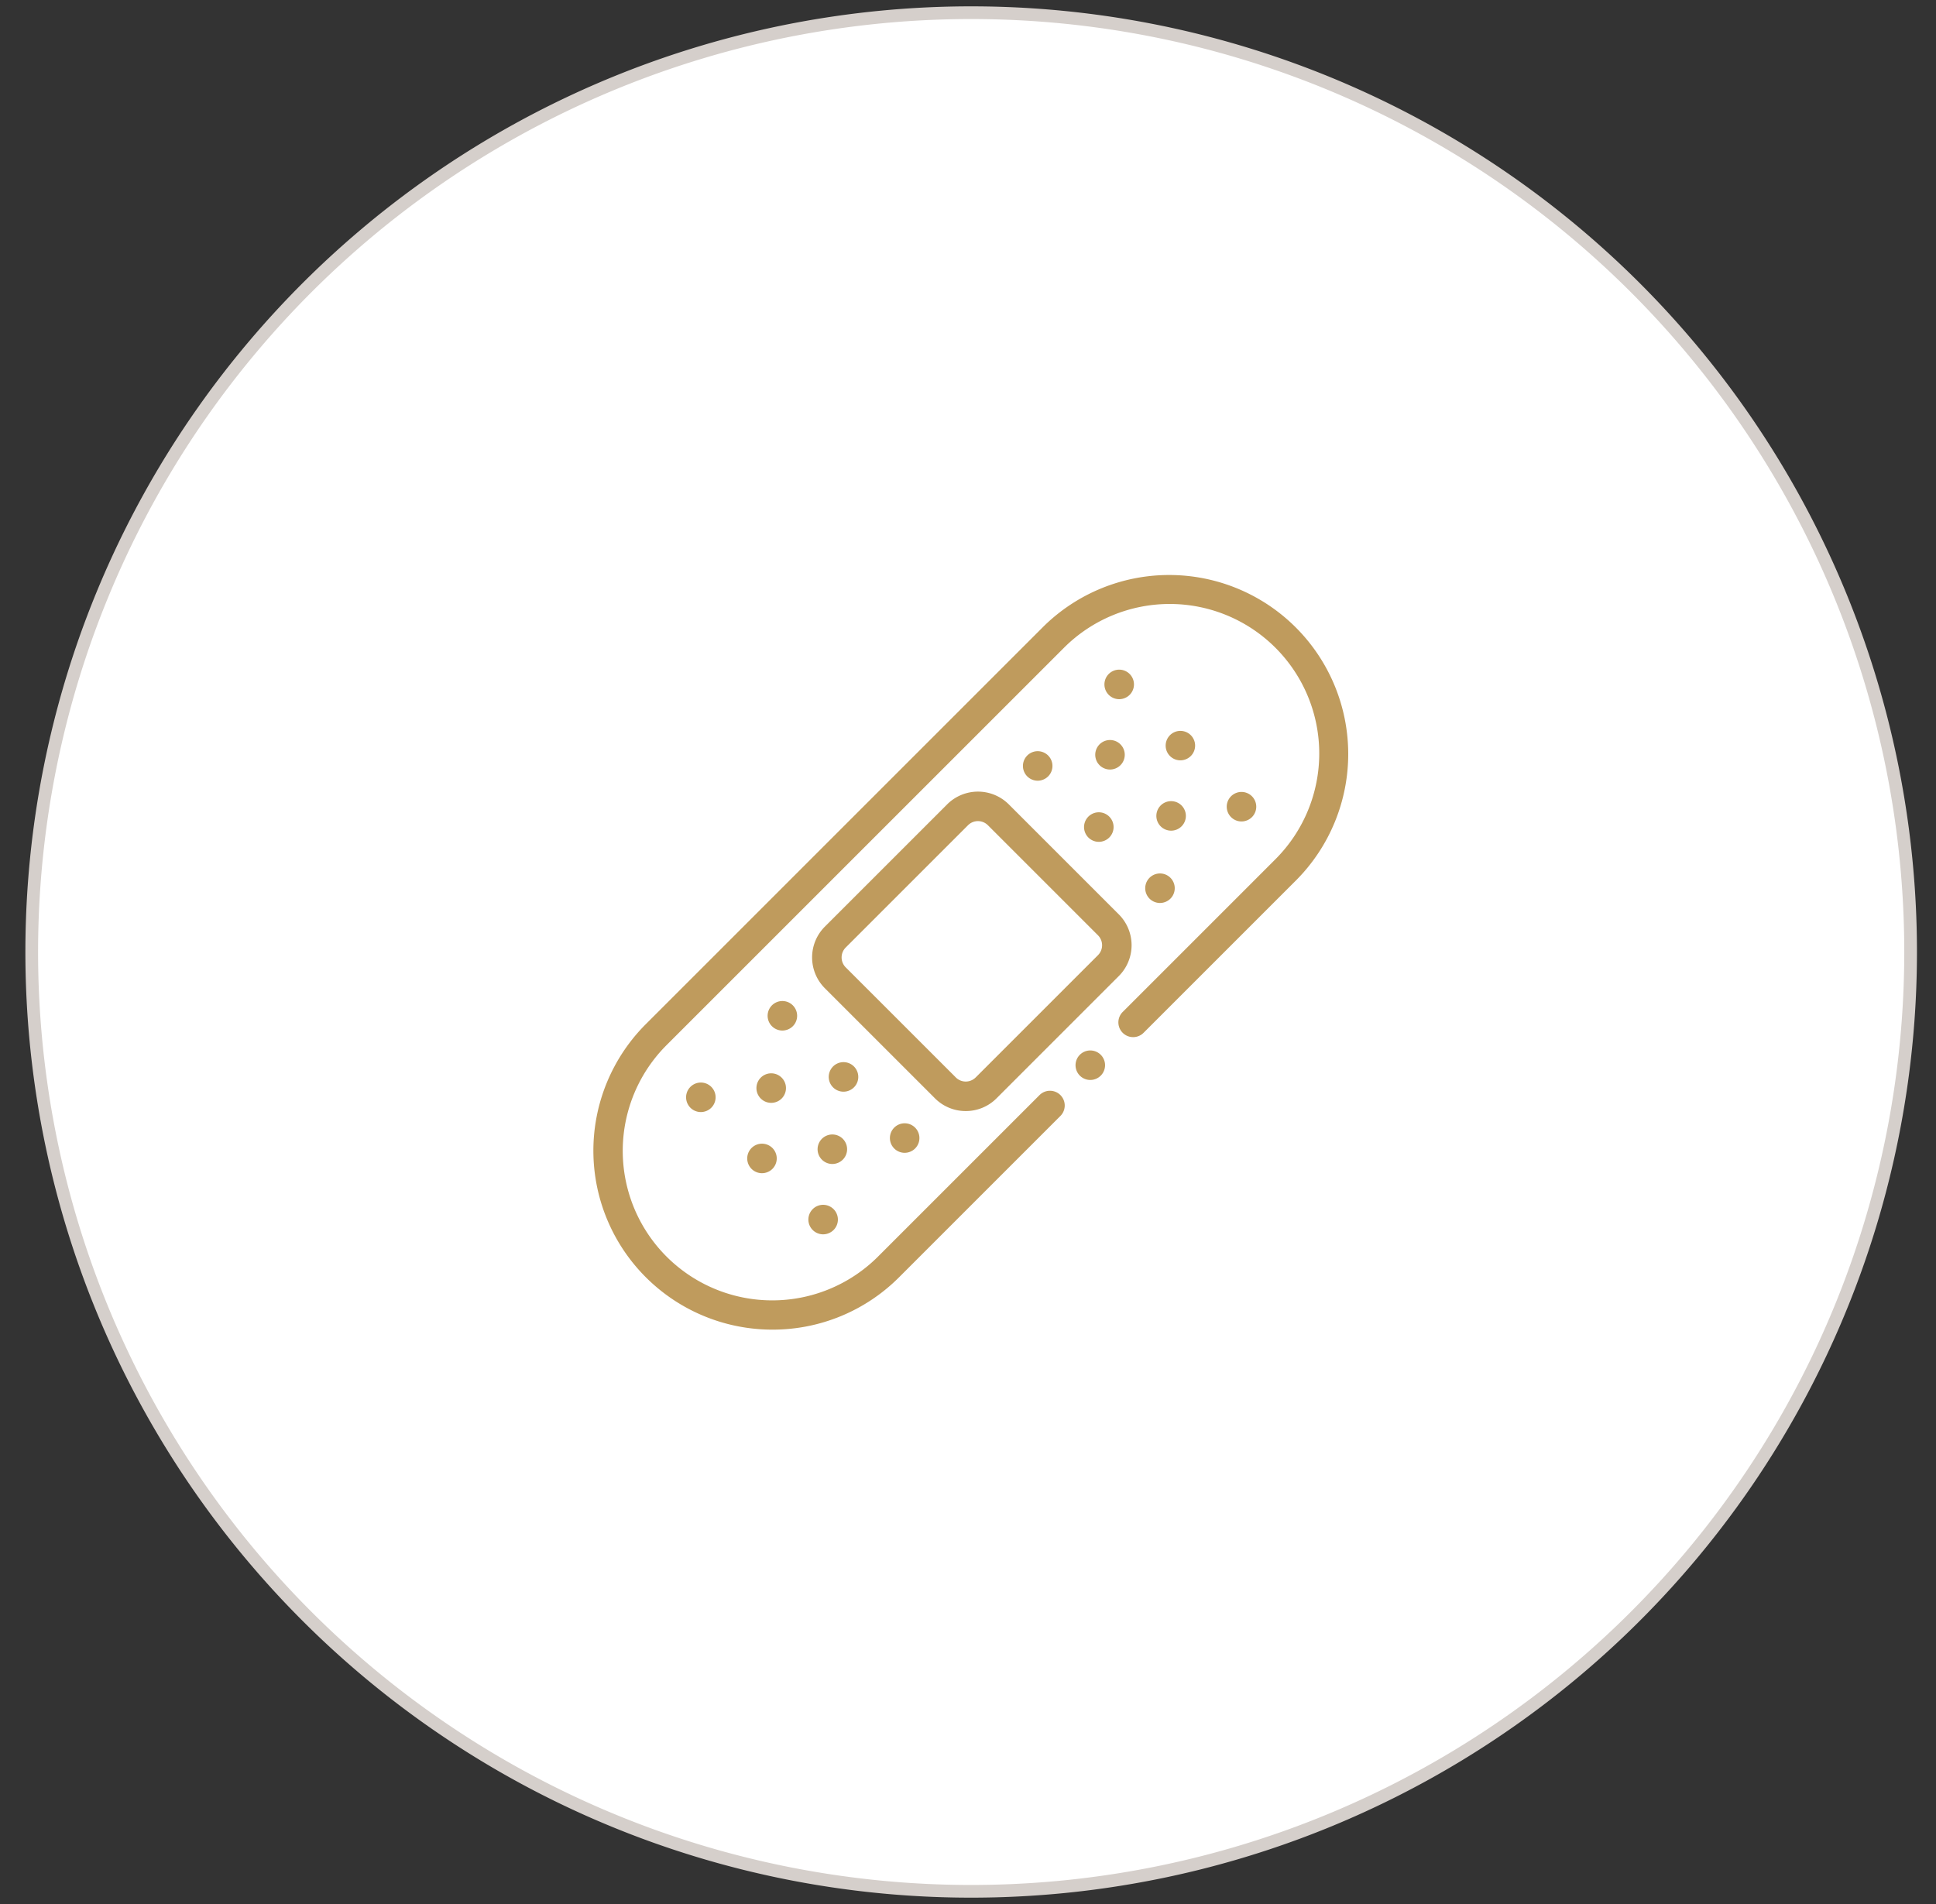 <svg id="Layer_1" data-name="Layer 1" xmlns="http://www.w3.org/2000/svg" viewBox="0 0 305 300">
  <rect x="0" y="0" width="305" height="300" fill="#333333" stroke="none"/>
  <defs>
    <style>
      .cls-1 {
        fill: #fff;
        fill-rule: evenodd;
      }

      .cls-2 {
        fill: none;
        stroke: #d5cfcb;
        stroke-miterlimit: 10;
        stroke-width: 2px;
      }

      .cls-3 {
        fill: #bf9b5d;
      }
    </style>
  </defs>
  <title>services all 3</title>
  <g>
    <path class="cls-1" d="M153,2A148,148,0,1,0,301,150,148,148,0,0,0,153,2Z"/>
    <path class="cls-2" d="M153,2A148,148,0,1,0,301,150,148,148,0,0,0,153,2Z"/>
  </g>
  <g>
    <path class="cls-3" d="M121.694,209.5a28.194,28.194,0,0,1-19.945-48.139L164.36,98.748a28.208,28.208,0,0,1,39.891,39.892l-24.1,24.1a2.325,2.325,0,0,1-3.288-3.288l24.1-24.1a23.558,23.558,0,0,0-33.316-33.316l-62.612,62.611a23.558,23.558,0,1,0,33.316,33.316l25.428-25.428a2.325,2.325,0,0,1,3.288,3.288L141.64,201.251A28.119,28.119,0,0,1,121.694,209.5Z"/>
    <path class="cls-3" d="M152.144,175.06a6.821,6.821,0,0,1-4.855-2.011L129.951,155.71a6.865,6.865,0,0,1,0-9.709l19.265-19.265a6.873,6.873,0,0,1,9.709,0l17.339,17.339a6.874,6.874,0,0,1,0,9.709L157,173.049A6.817,6.817,0,0,1,152.144,175.06Zm1.926-45.684a2.21,2.21,0,0,0-1.567.648l-19.265,19.265a2.216,2.216,0,0,0,0,3.134l17.339,17.338a2.216,2.216,0,0,0,3.134,0L172.976,150.5a2.219,2.219,0,0,0,0-3.134l-17.338-17.338A2.212,2.212,0,0,0,154.07,129.376Z"/>
    <path class="cls-3" d="M123.257,162.374a2.325,2.325,0,1,1,1.644-.681A2.334,2.334,0,0,1,123.257,162.374Z"/>
    <path class="cls-3" d="M132.889,172.008a2.327,2.327,0,1,1,1.643-.681A2.345,2.345,0,0,1,132.889,172.008Z"/>
    <path class="cls-3" d="M142.523,181.639a2.325,2.325,0,1,1,1.643-.681A2.335,2.335,0,0,1,142.523,181.639Z"/>
    <path class="cls-3" d="M110.413,175.218a2.325,2.325,0,1,1,1.644-.681A2.338,2.338,0,0,1,110.413,175.218Z"/>
    <path class="cls-3" d="M120.045,184.852a2.325,2.325,0,1,1,1.643-.681A2.343,2.343,0,0,1,120.045,184.852Z"/>
    <path class="cls-3" d="M121.5,173.768a2.327,2.327,0,1,1,1.643-.682A2.34,2.34,0,0,1,121.5,173.768Z"/>
    <path class="cls-3" d="M131.129,183.4a2.325,2.325,0,1,1,1.644-.681A2.347,2.347,0,0,1,131.129,183.4Z"/>
    <path class="cls-3" d="M129.678,194.483a2.325,2.325,0,1,1,1.644-.681A2.343,2.343,0,0,1,129.678,194.483Z"/>
    <path class="cls-3" d="M182.745,142.274a2.325,2.325,0,1,1,1.644-.681A2.342,2.342,0,0,1,182.745,142.274Z"/>
    <path class="cls-3" d="M173.111,132.641a2.327,2.327,0,1,1,1.644-.682A2.339,2.339,0,0,1,173.111,132.641Z"/>
    <path class="cls-3" d="M163.48,123.009a2.325,2.325,0,1,1,1.644-.681A2.345,2.345,0,0,1,163.48,123.009Z"/>
    <path class="cls-3" d="M195.587,129.43a2.325,2.325,0,1,1,1.644-.681A2.342,2.342,0,0,1,195.587,129.43Z"/>
    <path class="cls-3" d="M185.956,119.8a2.32,2.32,0,1,1,1.643-.678A2.337,2.337,0,0,1,185.956,119.8Z"/>
    <path class="cls-3" d="M184.5,130.881a2.325,2.325,0,1,1,1.643-.681A2.33,2.33,0,0,1,184.5,130.881Z"/>
    <path class="cls-3" d="M174.871,121.249a2.325,2.325,0,1,1,1.644-.681A2.333,2.333,0,0,1,174.871,121.249Z"/>
    <path class="cls-3" d="M176.322,110.165a2.327,2.327,0,1,1,1.643-.681A2.345,2.345,0,0,1,176.322,110.165Z"/>
    <path class="cls-3" d="M171.768,170.162a2.325,2.325,0,1,1,1.643-.681A2.341,2.341,0,0,1,171.768,170.162Z"/>
  </g>
</svg>
